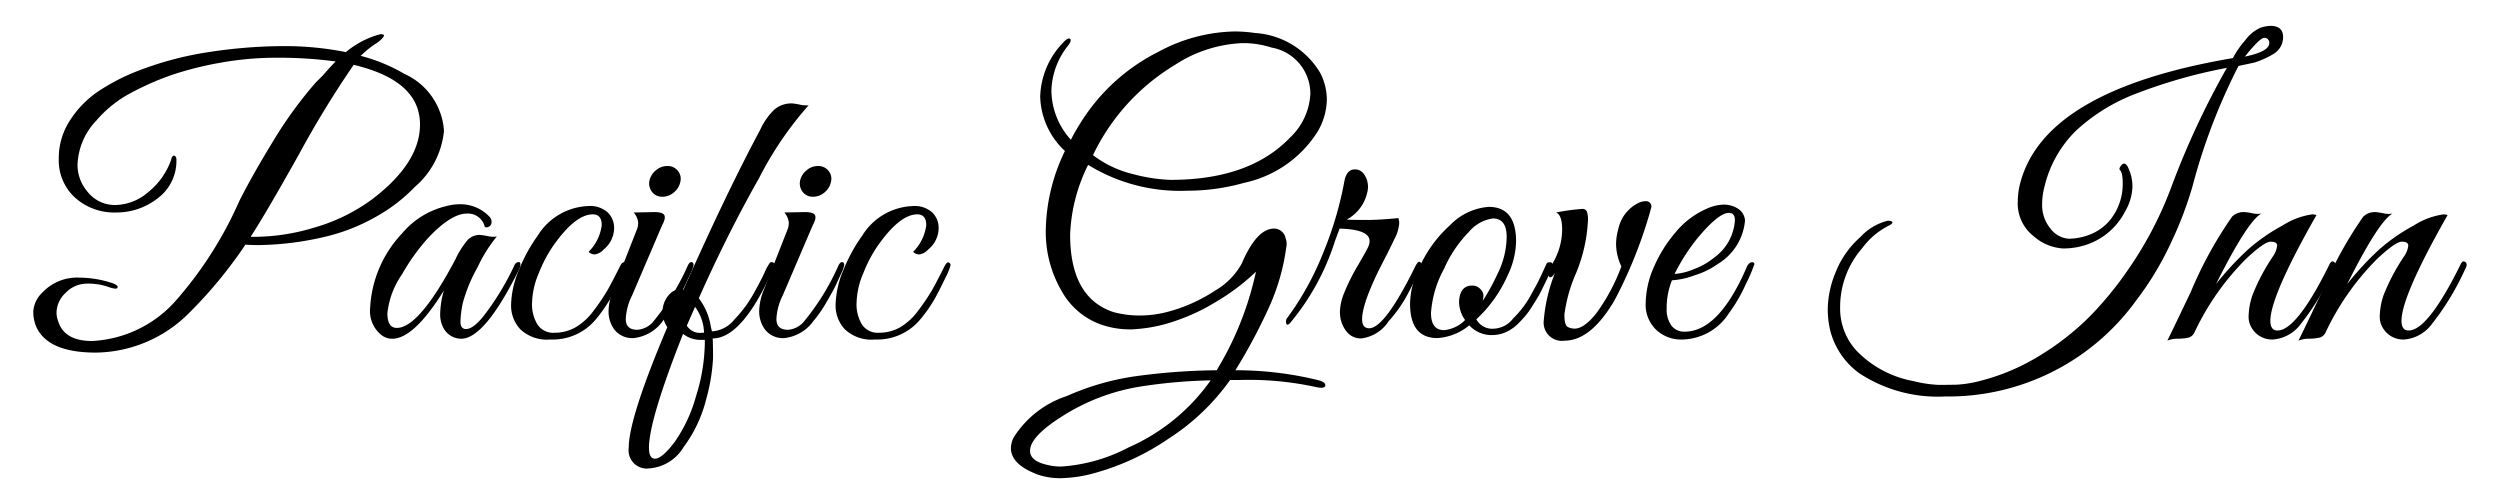 <svg id="Layer_1" data-name="Layer 1" xmlns="http://www.w3.org/2000/svg" viewBox="0 0 128 25"><title>Pacific logo svg</title><path d="M20.698,3.779a3.451,3.451,0,0,1,2.034,2.918,4.331,4.331,0,0,1-1.496,2.877,8.503,8.503,0,0,1-2.043,1.555,9.711,9.711,0,0,1-2.331.939,15.555,15.555,0,0,1-3.607.48c-.23,0-.46-.008-.691-.02a22.823,22.823,0,0,1-2.878,3.492,6.842,6.842,0,0,1-4.777,2.033q-2.495,0-3.07-1.363a1.976,1.976,0,0,1-.134-.758,1.459,1.459,0,0,1,.441-.93,2.446,2.446,0,0,1,1.938-.787,5.403,5.403,0,0,1,1.688.289c.217.076.294.16.23.248-.051.053-.217.025-.499-.076a3.106,3.106,0,0,0-1.046-.154,1.505,1.505,0,0,0-1.094.471A1.415,1.415,0,0,0,2.894,16.002a1.224,1.224,0,0,0,.077.422q.307,1.037,1.746,1.035a6.124,6.124,0,0,0,4.221-1.994,19.765,19.765,0,0,0,3.319-5.182q.709-1.397,1.765-3.117A20.887,20.887,0,0,1,16.17,4.221c.089-.088.205-.203.346-.344.269-.309.492-.551.671-.73a21.663,21.663,0,0,0-2.955-.191,16.242,16.242,0,0,0-2.974.26,17.234,17.234,0,0,0-2.437.613,14.502,14.502,0,0,0-2.101.92A6.052,6.052,0,0,0,4.928,6.178a3.435,3.435,0,0,0-.959,2.283,2.114,2.114,0,0,0,.518,1.363,1.774,1.774,0,0,0,1.429.672A2.636,2.636,0,0,0,7.604,9.824,3.695,3.695,0,0,0,8.765,8.174a.254.254,0,0,1,.086-.182.086.086,0,0,1,.125.01.262.262,0,0,1,.057.191,2.383,2.383,0,0,1-.969,1.967,3.404,3.404,0,0,1-2.101.719A3.002,3.002,0,0,1,3.834,10.111a2.578,2.578,0,0,1-.825-1.977A3.528,3.528,0,0,1,3.604,6.131,5.185,5.185,0,0,1,5.023,4.682a10.604,10.604,0,0,1,1.899-.998A17.014,17.014,0,0,1,10.75,2.658a25.449,25.449,0,0,1,3.741-.297,15.777,15.777,0,0,1,3.214.307,4.791,4.791,0,0,1,1.208-.73,3.908,3.908,0,0,1,.585-.191.136.136,0,0,1,.086.02c.077,0,.093.041.048.125a1.501,1.501,0,0,1-.441.373,4.835,4.835,0,0,0-.72.596A8.706,8.706,0,0,1,20.698,3.779ZM13.101,12.125a10.684,10.684,0,0,0,3.041-.488A9.271,9.271,0,0,0,19.048,10.207q2.456-1.86,2.456-3.836,0-2.247-3.396-3.051a51.088,51.088,0,0,0-2.782,4.547Q13.619,10.917,12.832,12.125Z"/><path d="M24.459,13.67a8.051,8.051,0,0,0-.758,1.822,5.077,5.077,0,0,0-.125.979q0,.375.288.375.364,0,.901-.672a13.642,13.642,0,0,0,1.554-2.551q.076-.173.173-.193c.102-.037.153,0,.153.115a.593.593,0,0,1-.058.23q-1.765,3.568-2.974,3.568a1.034,1.034,0,0,1-.902-.537,1.48,1.48,0,0,1-.173-.768,4.514,4.514,0,0,1,.192-1.17q-1.535,2.476-2.647,2.475a.883.883,0,0,1-.556-.191,1.565,1.565,0,0,1-.576-1.381A5.982,5.982,0,0,1,20.584,11.953a4.226,4.226,0,0,1,2.264-1.4,2.692,2.692,0,0,1,.691-.096,2.04,2.04,0,0,1,1.496.613.377.377,0,0,1,.115.404.265.265,0,0,1-.326.152.884.884,0,0,0-.921-.691q-.825,0-2.034,1.305A10.455,10.455,0,0,0,20.584,14.045a4.265,4.265,0,0,0-.749,1.994q0,.75.48.75,1.151,0,3.012-3.531a4.403,4.403,0,0,1,.614-.969.844.844,0,0,1,.633-.26,3.161,3.161,0,0,1,.394.059,1.246,1.246,0,0,0,.47.02A7.302,7.302,0,0,0,24.459,13.67Z"/><path d="M30.138,12.893a2.34,2.34,0,0,0,.671-1.361q0-.557-.46-.557-.902,0-2.053,1.65a7.01,7.01,0,0,0-.709,1.361,4.088,4.088,0,0,0-.346,1.525,1.971,1.971,0,0,0,.278,1.104.961.961,0,0,0,.863.422,2.187,2.187,0,0,0,1.084-.277A3.125,3.125,0,0,0,30.416,15.877a10.269,10.269,0,0,0,.681-1.008c.153-.268.365-.672.633-1.209.089-.178.166-.252.23-.221a.151.151,0,0,1,.096.135,3.011,3.011,0,0,1-.259.633q-.259.548-.518,1.027a7.227,7.227,0,0,1-.738,1.074,2.863,2.863,0,0,1-2.36,1.074,1.977,1.977,0,0,1-1.544-.527,1.774,1.774,0,0,1-.47-1.219,4.852,4.852,0,0,1,.413-1.842,8.164,8.164,0,0,1,.95-1.727,3.177,3.177,0,0,1,2.571-1.516,1.354,1.354,0,0,1,1.026.336,1.1,1.1,0,0,1,.316.777,1.415,1.415,0,0,1-.537,1.111.741.741,0,0,1-.451.25A.431.431,0,0,1,30.138,12.893Z"/><path d="M32.632,16.885a1.186,1.186,0,0,0,.768-.365,12.284,12.284,0,0,0,1.803-2.896c.089-.193.179-.25.269-.174a.172.172,0,0,1,.039.125,1.525,1.525,0,0,1-.153.422c-.103.225-.195.426-.278.605q-.125.267-.479.873a6.135,6.135,0,0,1-.643.93,2.126,2.126,0,0,1-1.487.902,1.162,1.162,0,0,1-1.007-.422,1.564,1.564,0,0,1-.307-.941,3.022,3.022,0,0,1,.249-1.131l1.228-3.127a1.017,1.017,0,0,0,.039-.309.929.929,0,0,0-.23-.498l1.055-.02q.442,0,.518.164c.051.107.013.277-.115.508l-1.535,3.588a3.004,3.004,0,0,0-.326,1.209Q32.037,16.885,32.632,16.885Zm1.88-7.041a.897.897,0,0,1-.595.229.64.64,0,0,1-.518-.229.706.706,0,0,1-.154-.557.924.924,0,0,1,.326-.557A.89.89,0,0,1,34.167,8.5a.665.665,0,0,1,.527.23.635.635,0,0,1,.144.557A.938.938,0,0,1,34.512,9.844Z"/><path d="M33.246,23.982a.933.933,0,0,1-1.055-1.055q0-1.515,1.976-6.178a1.324,1.324,0,0,1-.23-.633,1.273,1.273,0,0,1,.364-1.074.765.765,0,0,1,.451-.23.892.892,0,0,1,.24.02q2.187-4.931,3.933-8.193a3.418,3.418,0,0,1,.71-1.018,1.332,1.332,0,0,1,.921-.326,2.958,2.958,0,0,1,.383.059,1.657,1.657,0,0,0,.461.039,17.747,17.747,0,0,0-2.533,3.721q-1.631,2.88-3.089,6.158a3.179,3.179,0,0,1,.614,1.439l.058.25h.058a1.595,1.595,0,0,0,1.094-.604,6.473,6.473,0,0,0,.94-1.248c.243-.428.441-.807.595-1.133a2.372,2.372,0,0,1,.288-.527.134.134,0,0,1,.105-.027.196.196,0,0,1,.086.037.113.113,0,0,1,.039.096.327.327,0,0,1-.039.145q-1.592,3.627-3.127,3.627c.012.203.019.539.019,1.006a9.461,9.461,0,0,1-.345,2.082A6.874,6.874,0,0,1,35.001,22.889,2.247,2.247,0,0,1,33.246,23.982Zm-.019-1.055q0,.557.307.557.364,0,1.007-.854a7.55,7.55,0,0,0,1.094-2.342,9.374,9.374,0,0,0,.451-2.695v-.191H35.913a1.455,1.455,0,0,1-.94-.307Q33.227,21.508,33.227,22.928Zm2.705-5.891h.115a2.321,2.321,0,0,0-.46-1.324l-.422.961A.786.786,0,0,0,35.932,17.037Z"/><path d="M40.345,16.885a1.186,1.186,0,0,0,.768-.365,12.284,12.284,0,0,0,1.803-2.896c.089-.193.179-.25.269-.174a.172.172,0,0,1,.039.125,1.525,1.525,0,0,1-.153.422c-.103.225-.195.426-.278.605q-.125.267-.479.873a6.135,6.135,0,0,1-.643.93,2.126,2.126,0,0,1-1.487.902,1.162,1.162,0,0,1-1.007-.422,1.564,1.564,0,0,1-.307-.941,3.022,3.022,0,0,1,.249-1.131l1.228-3.127a1.017,1.017,0,0,0,.039-.309.929.929,0,0,0-.23-.498l1.055-.02q.442,0,.518.164c.051.107.013.277-.115.508l-1.535,3.588a3.004,3.004,0,0,0-.326,1.209Q39.75,16.885,40.345,16.885Zm1.88-7.041a.897.897,0,0,1-.595.229.64.64,0,0,1-.518-.229.707.707,0,0,1-.154-.557.924.924,0,0,1,.326-.557A.89.89,0,0,1,41.88,8.5a.665.665,0,0,1,.527.23.635.635,0,0,1,.144.557A.938.938,0,0,1,42.225,9.844Z"/><path d="M46.753,12.893a2.34,2.34,0,0,0,.671-1.361q0-.557-.46-.557-.902,0-2.053,1.65a7.011,7.011,0,0,0-.709,1.361,4.088,4.088,0,0,0-.346,1.525,1.97,1.97,0,0,0,.278,1.104.961.961,0,0,0,.863.422,2.187,2.187,0,0,0,1.084-.277,3.125,3.125,0,0,0,.95-.883,10.269,10.269,0,0,0,.681-1.008c.153-.268.365-.672.633-1.209.089-.178.166-.252.23-.221a.151.151,0,0,1,.096.135,3.011,3.011,0,0,1-.259.633q-.259.548-.518,1.027a7.225,7.225,0,0,1-.738,1.074,2.863,2.863,0,0,1-2.36,1.074,1.977,1.977,0,0,1-1.544-.527,1.774,1.774,0,0,1-.47-1.219,4.852,4.852,0,0,1,.413-1.842,8.164,8.164,0,0,1,.95-1.727,3.177,3.177,0,0,1,2.571-1.516,1.354,1.354,0,0,1,1.026.336,1.1,1.1,0,0,1,.316.777A1.415,1.415,0,0,1,47.52,12.777a.741.741,0,0,1-.451.25A.431.431,0,0,1,46.753,12.893Z"/><path d="M55.712,8.441a8.683,8.683,0,0,0-.921,3.57q0,3.24,2.226,3.971a5.184,5.184,0,0,0,1.333.172,5.633,5.633,0,0,0,1.372-.172,8.162,8.162,0,0,0,2.475-1.094,3.615,3.615,0,0,0,1.382-1.4q.767-1.784,1.65-1.785a.601.601,0,0,1,.594.5.759.759,0,0,1,.039.422,10.96,10.96,0,0,1-.824,2.965A28.52,28.52,0,0,1,63.252,18.957a17.675,17.675,0,0,1,4.201.498c.27.064.404.154.404.268,0,.141-.186.166-.557.078a16.045,16.045,0,0,0-3.818-.346h-.499a11.429,11.429,0,0,1-3.118,2.982,12.689,12.689,0,0,1-3.789,1.775,6.936,6.936,0,0,1-1.727.27,3.533,3.533,0,0,1-1.189-.174q-1.4-.519-1.401-1.361a1.279,1.279,0,0,1,.134-.537,5.083,5.083,0,0,1,2.725-2.131,13.17,13.17,0,0,1,3.521-1.016A32.796,32.796,0,0,1,62.293,18.957a16.266,16.266,0,0,0,1.938-4.721l.077-.326a11.223,11.223,0,0,1-2.082,1.564,10.127,10.127,0,0,1-2.024.949,7.791,7.791,0,0,1-2.273.441,4.489,4.489,0,0,1-1.564-.25,3.738,3.738,0,0,1-1.995-1.688,6.007,6.007,0,0,1-.825-3.205,9.601,9.601,0,0,1,.979-3.99,3.946,3.946,0,0,1-1.266-2.771A4.137,4.137,0,0,1,54.446,2.168q.231-.249.336-.182c.07.045.042.156-.086.336A3.848,3.848,0,0,0,53.832,4.643a3.805,3.805,0,0,0,.998,2.514A8.139,8.139,0,0,1,55.252,6.408a9.934,9.934,0,0,1,4.067-3.76,8.492,8.492,0,0,1,3.895-1.037A7.122,7.122,0,0,1,64.25,1.689a4.19,4.19,0,0,1,3.338,2.033,2.966,2.966,0,0,1,.346,1.41,3.357,3.357,0,0,1-.48,1.621,5.906,5.906,0,0,1-3.76,2.609,10.601,10.601,0,0,1-2.897.402A8.958,8.958,0,0,1,55.712,8.441ZM52.738,23.082q0,.536.921.729a2.786,2.786,0,0,0,.671.076,8.612,8.612,0,0,0,3.454-.979,10.134,10.134,0,0,0,4.202-3.434,26.533,26.533,0,0,0-3.53.307,10.531,10.531,0,0,0-4.163,1.592Q52.738,22.372,52.738,23.082Zm10.917-20.875a6.793,6.793,0,0,0-3.492,1.113,10.856,10.856,0,0,0-4.202,4.623,5.523,5.523,0,0,0,2.082.979,8.439,8.439,0,0,0,1.89.287q4.048,0,6.12-2.168a3.295,3.295,0,0,0,1.037-2.225A2.396,2.396,0,0,0,65.113,2.438,4.796,4.796,0,0,0,63.655,2.207Z"/><path d="M70.043,9.613a2.091,2.091,0,0,1-1.094,1.631c.256.012.598.018,1.027.018q.642,0,1.621-.096a.718.718,0,0,1,.039.309,1.985,1.985,0,0,1-.23.738q-.231.489-.412.844c-.123.236-.238.461-.346.672-.109.211-.23.469-.365.777q-.202.46-.336.844-.48,1.459.154,1.457.806,0,2.379-3.203c.09-.166.162-.23.221-.191a.168.168,0,0,1,.086.143,2.711,2.711,0,0,1-.25.596c-.166.338-.346.688-.537,1.045a7.146,7.146,0,0,1-.9,1.248,1.963,1.963,0,0,1-1.402.883q-.747,0-1.035-.902a1.725,1.725,0,0,1-.057-.518,2.724,2.724,0,0,1,.221-.922,10.042,10.042,0,0,1,.699-1.4c.32-.549.498-.873.537-.969a.737.737,0,0,0,.059-.277q0-.595-1.535-.635l-.23.615a12.365,12.365,0,0,1-2.322,4.24c-.127.115-.191.076-.191-.115a.312.312,0,0,1,.039-.135,14.818,14.818,0,0,0,1.861-3.357A18.173,18.173,0,0,0,68.834,9.268c.078-.396.256-.596.537-.596s.486.18.615.537A1.32,1.32,0,0,1,70.043,9.613Z"/><path d="M76.221,10.592q1.4,0,1.402,1.764a4.165,4.165,0,0,1-.424,1.727,6.808,6.808,0,0,1-1.611,2.266.927.927,0,0,0,.902.479,1.313,1.313,0,0,0,.979-.518,5.269,5.269,0,0,0,.824-1.045c.166-.301.289-.521.365-.662s.176-.342.297-.605c.121-.262.195-.422.221-.479a.136.136,0,0,1,.135-.088c.127-.012.191.033.191.135a.306.306,0,0,1-.037.135l-.115.27c-.078.178-.135.307-.174.383-.037.076-.105.215-.201.412-.096.199-.18.355-.25.471s-.166.268-.287.461a4.469,4.469,0,0,1-.326.459c-.096.115-.215.244-.355.385a2.153,2.153,0,0,1-.402.326,1.775,1.775,0,0,1-.902.287,1.552,1.552,0,0,1-1.227-.498,2.831,2.831,0,0,1-1.631.652q-1.4,0-1.4-1.766a4.161,4.161,0,0,1,.422-1.727,6.431,6.431,0,0,1,1.621-2.283A3.063,3.063,0,0,1,76.221,10.592Zm.213.594a1.957,1.957,0,0,0-1.229.691,6.323,6.323,0,0,0-1.266,1.879,5.49,5.49,0,0,0-.672,2.266c0,.588.223.881.672.881a1.729,1.729,0,0,0,1.074-.518,1.613,1.613,0,0,1-.309-.939c.027-.551.25-.824.672-.824a.54.54,0,0,1,.412.172.488.488,0,0,1,.164.316,1.228,1.228,0,0,1-.039.297,10.557,10.557,0,0,0,.748-1.361,4.338,4.338,0,0,0,.48-1.92C77.143,11.5,76.906,11.186,76.434,11.186Z"/><path d="M84.549,10.609l-.096.346a23.454,23.454,0,0,1-1.805,4.451q-1.207,2.033-2.533,2.035A.934.934,0,0,1,79.041,16.404a8.423,8.423,0,0,1,.576-2.436c-.127.203-.227.271-.297.201a.229.229,0,0,1-.049-.26l.346-.652a3.402,3.402,0,0,0,.365-1.496c0-.5-.104-.793-.307-.883a11.115,11.115,0,0,1,1.342-.182.233.233,0,0,1,.24.162,1.192,1.192,0,0,1,.049.346,8.007,8.007,0,0,1-.605,2.764,7.767,7.767,0,0,0-.604,2.139c0,.363.057.574.172.633a.779.779,0,0,0,.346.086q.498,0,1.131-.805a9.883,9.883,0,0,0,1.268-2.379,2.763,2.763,0,0,1-.27-1.084,2.798,2.798,0,0,1,.115-.836,1.923,1.923,0,0,1,1.094-1.361.81.81,0,0,1,.287-.059A.273.273,0,0,1,84.549,10.609Z"/><path d="M85.604,14.352a3.785,3.785,0,0,0-.27,1.459,1.379,1.379,0,0,0,.24.854.805.805,0,0,0,.682.316q1.746,0,3.166-3.281c.088-.205.197-.295.326-.27a.092.092,0,0,1,.076.098,8.16,8.16,0,0,1-.432,1.006,7.961,7.961,0,0,1-.873,1.506,2.905,2.905,0,0,1-2.418,1.344,1.851,1.851,0,0,1-1.305-.498,1.774,1.774,0,0,1-.537-1.363,4.719,4.719,0,0,1,.412-1.832,7.036,7.036,0,0,1,1.123-1.803A4.308,4.308,0,0,1,87.426,10.668a2.136,2.136,0,0,1,.844-.191,1.31,1.31,0,0,1,.748.23.762.762,0,0,1,.326.594,2.884,2.884,0,0,1-1.381,2.207,4.106,4.106,0,0,1-1.189.584A4,4,0,0,1,85.604,14.352Zm3.223-3.07c0-.256-.102-.383-.307-.383q-.536,0-1.631,1.324a9.826,9.826,0,0,0-1.15,1.803,3.014,3.014,0,0,0,.949-.23,3.616,3.616,0,0,0,1.084-.613A2.537,2.537,0,0,0,88.826,11.281Z"/><path d="M115.418,3.205l-.807.172A30.59,30.59,0,0,0,112.252,9.555a19.046,19.046,0,0,1-1.113,2.906,15.617,15.617,0,0,1-1.783,2.945,11.862,11.862,0,0,1-9.766,4.893,7.309,7.309,0,0,1-4.395-1.189,3.887,3.887,0,0,1-1.477-2.148,4.647,4.647,0,0,1-.135-1.229,5.097,5.097,0,0,1,.393-1.773,4.692,4.692,0,0,1,1.277-1.824,2.797,2.797,0,0,1,1.4-.834c.127,0,.203.02.23.059.037.051-.033.121-.213.211a3.798,3.798,0,0,0-1.322,1.131,4.577,4.577,0,0,0-1.133,3.031,3.198,3.198,0,0,0,.824,2.207,5.394,5.394,0,0,0,2.936,1.572,6.3,6.3,0,0,0,1.287.193c.293,0,.598-.004.91-.01a6.019,6.019,0,0,0,1.238-.201,10.918,10.918,0,0,0,3.051-1.305,13.522,13.522,0,0,0,2.494-1.947,17.555,17.555,0,0,0,1.918-2.312,19.164,19.164,0,0,0,2.264-4.26,42.068,42.068,0,0,1,2.879-6.197,26.567,26.567,0,0,0-4.855,1.4,9.473,9.473,0,0,0-2.857,1.805,5.941,5.941,0,0,0-1.631,2.896,3.43,3.43,0,0,0-.115.844A1.892,1.892,0,0,0,105,11.723a1.262,1.262,0,0,0,.949.5,3.03,3.03,0,0,0,1.094-.23,2.513,2.513,0,0,0,1.025-.768,2.933,2.933,0,0,0,.615-1.861c0-.357-.051-.582-.154-.672-.025-.037-.012-.096.039-.172.127-.191.25-.191.363,0a2.236,2.236,0,0,1,.25,1.045,2.635,2.635,0,0,1-.363,1.238,3.462,3.462,0,0,1-1.881,1.688,3.699,3.699,0,0,1-1.314.23,2.501,2.501,0,0,1-1.506-.633,2.118,2.118,0,0,1-.807-1.766,3.898,3.898,0,0,1,.078-.748q1.093-4.931,10.936-6.6a4.582,4.582,0,0,1,.623-.902,2.014,2.014,0,0,1,.768-.643,1.735,1.735,0,0,1,.527-.105q.633,0,.652.537a.998.998,0,0,1-.461.883A4.421,4.421,0,0,1,115.418,3.205Zm-.48-.307q1.304-.27,1.248-.73a.244.244,0,0,0-.26-.23Q115.706,1.938,114.938,2.898Z"/><path d="M118.602,11.014q-2.358,4.143-2.359,5.41c0,.332.121.498.365.498q.979,0,2.627-3.318c.078-.18.154-.25.23-.211a.17.17,0,0,1,.115.152.482.482,0,0,1-.076.23,13.526,13.526,0,0,1-1.717,2.83,1.951,1.951,0,0,1-1.4.777,1.206,1.206,0,0,1-1.064-.537,1.084,1.084,0,0,1-.193-.682,3.589,3.589,0,0,1,.193-1.045,10.256,10.256,0,0,1,1.055-1.996,1.165,1.165,0,0,0,.211-.547c0-.133-.109-.201-.326-.201-.219,0-.633.289-1.248.863a13.351,13.351,0,0,0-2.666,3.799.502.502,0,0,1-.26.24,2.496,2.496,0,0,1-.564.066,1.416,1.416,0,0,0-.557.098q.305-.615,1.209-2.514a20.6,20.6,0,0,1,2.109-3.838.855.855,0,0,1,.633-.23,3.179,3.179,0,0,1,.395.059,1.189,1.189,0,0,0,.469.018q-.709.387-2.32,3.607a15.237,15.237,0,0,1,1.641-1.773A9.398,9.398,0,0,1,116.875,11.541a3.763,3.763,0,0,1,1.516-.566A.563.563,0,0,1,118.602,11.014Z"/><path d="M125.316,11.014q-2.358,4.143-2.359,5.41c0,.332.121.498.365.498q.979,0,2.627-3.318c.078-.18.154-.25.23-.211a.17.17,0,0,1,.115.152.482.482,0,0,1-.076.23,13.525,13.525,0,0,1-1.717,2.83,1.951,1.951,0,0,1-1.4.777,1.206,1.206,0,0,1-1.064-.537,1.084,1.084,0,0,1-.193-.682,3.589,3.589,0,0,1,.193-1.045,10.257,10.257,0,0,1,1.055-1.996,1.165,1.165,0,0,0,.211-.547c0-.133-.109-.201-.326-.201-.219,0-.633.289-1.248.863a13.351,13.351,0,0,0-2.666,3.799.501.501,0,0,1-.26.24,2.496,2.496,0,0,1-.564.066,1.416,1.416,0,0,0-.557.098q.305-.615,1.209-2.514A20.6,20.6,0,0,1,121,11.09a.855.855,0,0,1,.633-.23,3.178,3.178,0,0,1,.395.059,1.189,1.189,0,0,0,.469.018q-.709.387-2.32,3.607a15.237,15.237,0,0,1,1.641-1.773,9.398,9.398,0,0,1,1.773-1.229,3.763,3.763,0,0,1,1.516-.566A.563.563,0,0,1,125.316,11.014Z"/></svg>